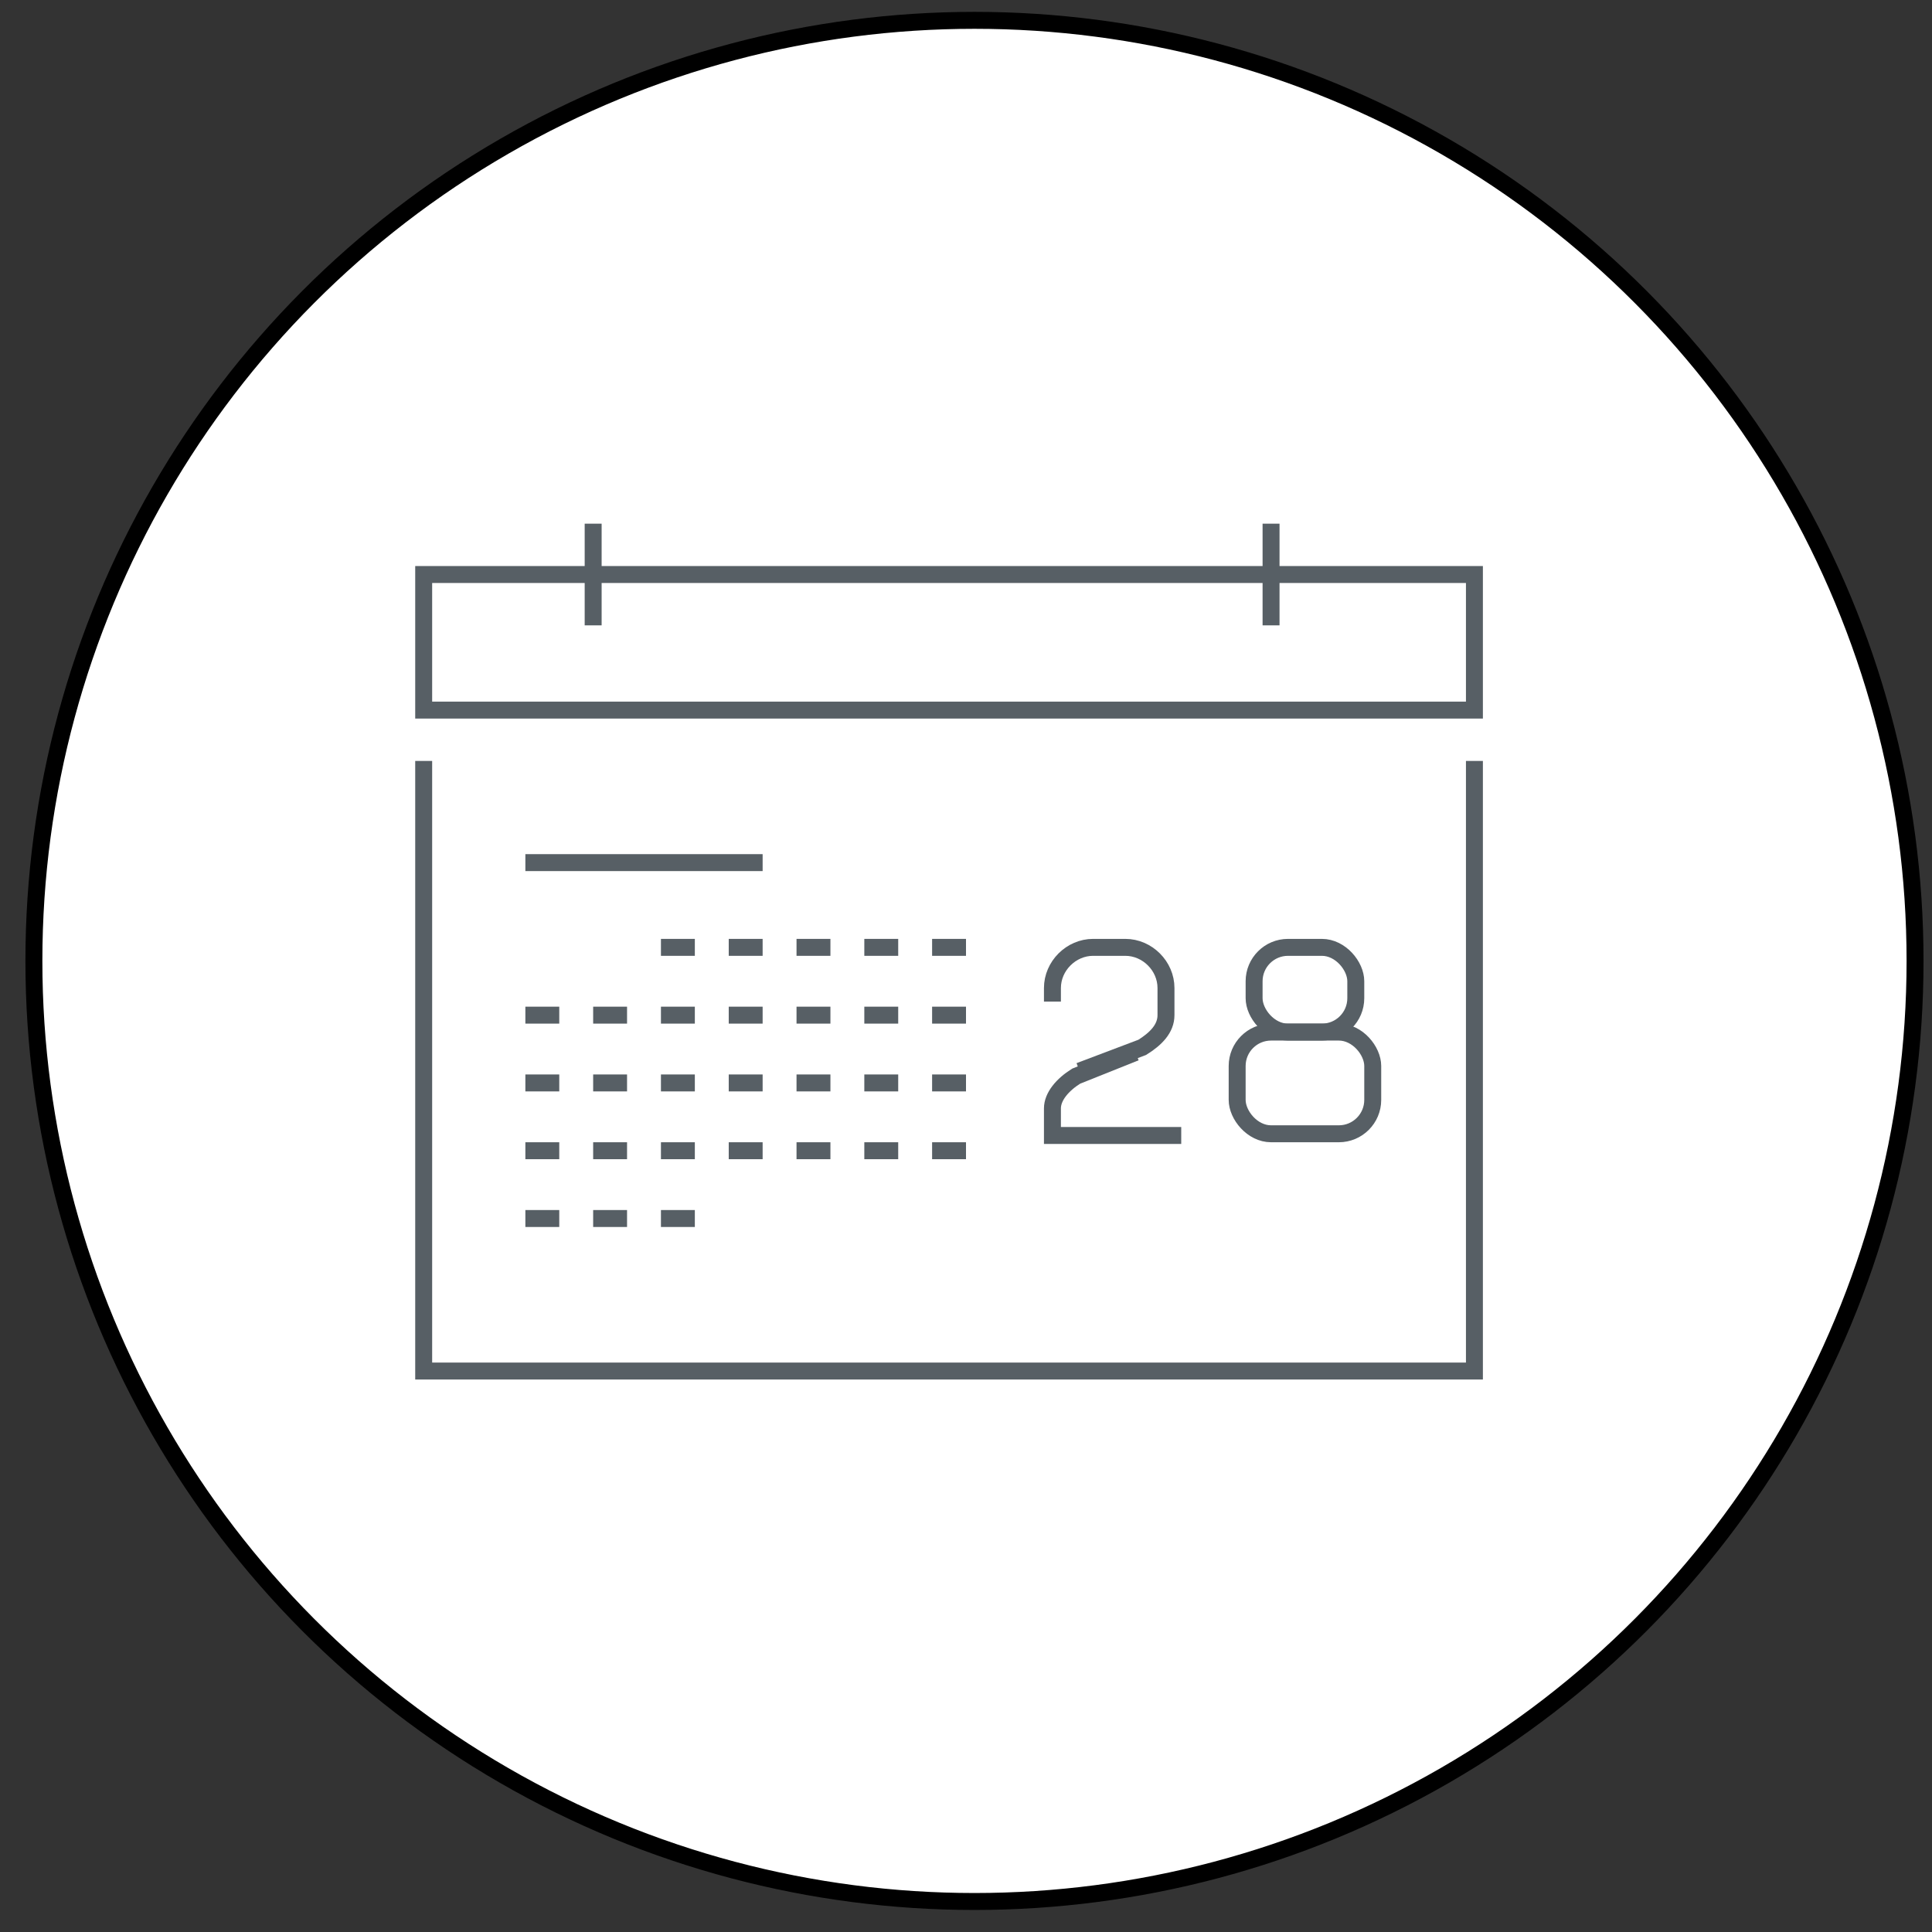 <?xml version="1.0" encoding="UTF-8"?>
<svg xmlns="http://www.w3.org/2000/svg" version="1.1" viewBox="0 0 114 114">
  <rect x="0" y="0" width="114" height="114" fill="#333333" stroke="none"/>
  <defs>
    <style>
      .cls-1 {
        fill: #fff;
        stroke: #000;
        stroke-miterlimit: 10;
      }

      .cls-2 {
        fill: none;
        stroke: #575f65;
      }
    </style>
  </defs>
  <!-- Generator: Adobe Illustrator 28.7.2, SVG Export Plug-In . SVG Version: 1.2.0 Build 154)  -->
  <g>
    <g id="_レイヤー_1" data-name="レイヤー_1">
      <circle class="cls-1" cx="57.5" cy="56.7" r="55.5"/>
      <g>
        <polyline class="cls-2" points="87 44.9 87 80.9 25 80.9 25 44.9"/>
        <rect class="cls-2" x="25" y="33.9" width="62" height="8"/>
        <g>
          <g>
            <path class="cls-2" d="M62.1,59.1v-.8c0-1.3,1.1-2.4,2.4-2.4h1.9c1.3,0,2.4,1.1,2.4,2.4v1.6c0,.8-.6,1.4-1.4,1.9l-3.7,1.4"/>
            <path class="cls-2" d="M67,62.1l-3.5,1.4c-.8.5-1.4,1.2-1.4,1.9v1.6h7.6"/>
          </g>
          <rect class="cls-2" x="73" y="60.9" width="8" height="6" rx="2" ry="2"/>
          <rect class="cls-2" x="74" y="55.9" width="6" height="5" rx="2" ry="2"/>
        </g>
        <g>
          <line class="cls-2" x1="31" y1="50.9" x2="45" y2="50.9"/>
          <line class="cls-2" x1="39" y1="55.9" x2="41" y2="55.9"/>
          <line class="cls-2" x1="43" y1="55.9" x2="45" y2="55.9"/>
          <line class="cls-2" x1="47" y1="55.9" x2="49" y2="55.9"/>
          <line class="cls-2" x1="51" y1="55.9" x2="53" y2="55.9"/>
          <line class="cls-2" x1="55" y1="55.9" x2="57" y2="55.9"/>
          <line class="cls-2" x1="31" y1="59.9" x2="33" y2="59.9"/>
          <line class="cls-2" x1="35" y1="59.9" x2="37" y2="59.9"/>
          <line class="cls-2" x1="39" y1="59.9" x2="41" y2="59.9"/>
          <line class="cls-2" x1="43" y1="59.9" x2="45" y2="59.9"/>
          <line class="cls-2" x1="47" y1="59.9" x2="49" y2="59.9"/>
          <line class="cls-2" x1="51" y1="59.9" x2="53" y2="59.9"/>
          <line class="cls-2" x1="55" y1="59.9" x2="57" y2="59.9"/>
          <line class="cls-2" x1="31" y1="63.9" x2="33" y2="63.9"/>
          <line class="cls-2" x1="35" y1="63.9" x2="37" y2="63.9"/>
          <line class="cls-2" x1="39" y1="63.9" x2="41" y2="63.9"/>
          <line class="cls-2" x1="43" y1="63.9" x2="45" y2="63.9"/>
          <line class="cls-2" x1="47" y1="63.9" x2="49" y2="63.9"/>
          <line class="cls-2" x1="51" y1="63.9" x2="53" y2="63.9"/>
          <line class="cls-2" x1="55" y1="63.9" x2="57" y2="63.9"/>
          <line class="cls-2" x1="31" y1="67.9" x2="33" y2="67.9"/>
          <line class="cls-2" x1="35" y1="67.9" x2="37" y2="67.9"/>
          <line class="cls-2" x1="39" y1="67.9" x2="41" y2="67.9"/>
          <line class="cls-2" x1="43" y1="67.9" x2="45" y2="67.9"/>
          <line class="cls-2" x1="47" y1="67.9" x2="49" y2="67.9"/>
          <line class="cls-2" x1="51" y1="67.9" x2="53" y2="67.9"/>
          <line class="cls-2" x1="55" y1="67.9" x2="57" y2="67.9"/>
          <line class="cls-2" x1="31" y1="71.9" x2="33" y2="71.9"/>
          <line class="cls-2" x1="35" y1="71.9" x2="37" y2="71.9"/>
          <line class="cls-2" x1="39" y1="71.9" x2="41" y2="71.9"/>
        </g>
        <line class="cls-2" x1="35" y1="36.9" x2="35" y2="30.9"/>
        <line class="cls-2" x1="75" y1="36.9" x2="75" y2="30.9"/>
      </g>
    </g>
  </g>
</svg>